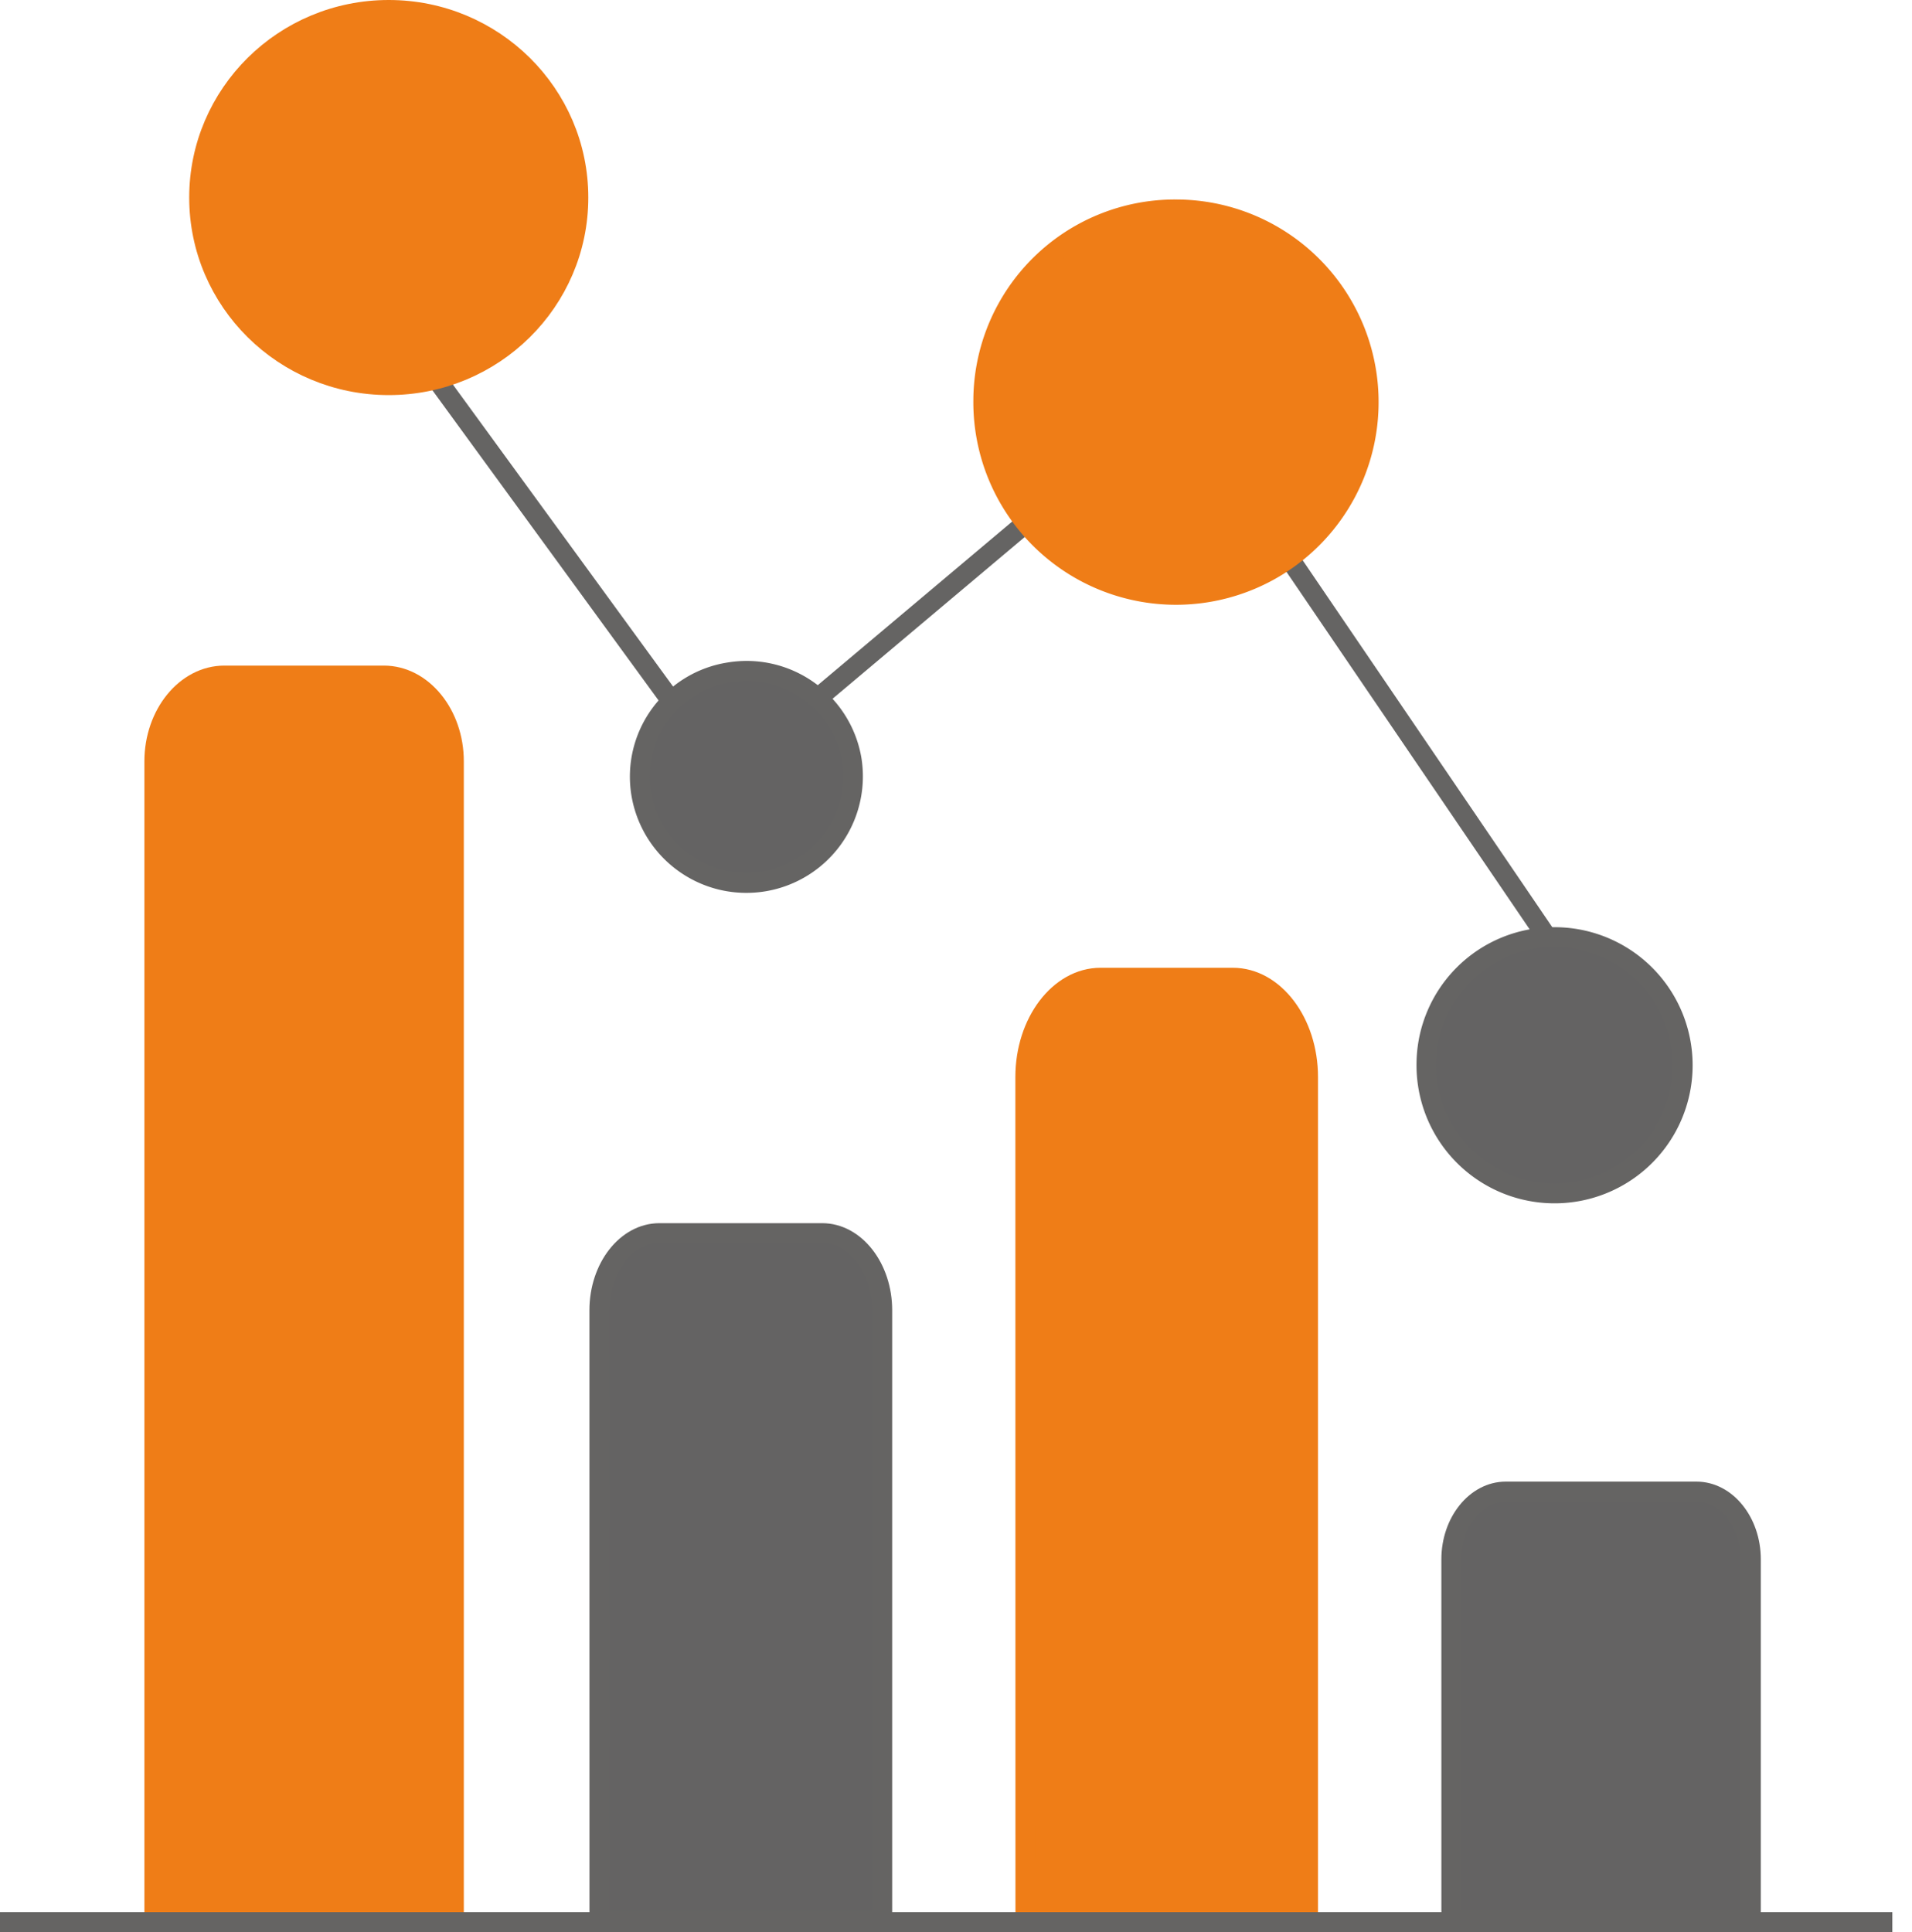 <svg xmlns="http://www.w3.org/2000/svg" width="96" height="97" viewBox="0 0 96 97">
  <g id="Group_44485" data-name="Group 44485" transform="translate(-1810 -9356.5)">
    <rect id="Rectangle_23228" data-name="Rectangle 23228" width="96" height="96" transform="translate(1810 9357)" fill="none"/>
    <g id="Group_40288" data-name="Group 40288" transform="translate(1810 9357)">
      <path id="Path_31332" data-name="Path 31332" d="M233.255,212.928h15.038V194.776c0-1.871-1.229-3.4-2.732-3.4h-9.575c-1.5,0-2.732,1.531-2.732,3.4Z" transform="translate(-160.384 -116.99)" fill="#646363" stroke="#656463" stroke-miterlimit="10" stroke-width="1"/>
      <path id="Path_31333" data-name="Path 31333" d="M93.2,190.8h14.2V160.149c0-2.13-1.356-3.873-3.013-3.873H96.211c-1.657,0-3.013,1.743-3.013,3.873Z" transform="translate(-63.104 -94.865)" fill="#646363" stroke="#656463" stroke-miterlimit="10" stroke-width="1"/>
      <path id="Path_31334" data-name="Path 31334" d="M23.169,147.745H38.207V89.534c0-2.37-1.582-4.309-3.516-4.309H26.685c-1.934,0-3.516,1.939-3.516,4.309Z" transform="translate(-15.419 -51.808)" fill="#ef7d17" stroke="#ef7d17" stroke-miterlimit="10" stroke-width="1"/>
      <path id="Path_31335" data-name="Path 31335" d="M163.226,173.465h14.191V131.1c0-2.741-1.7-4.984-3.777-4.984H167c-2.078,0-3.778,2.243-3.778,4.984Z" transform="translate(-111.741 -77.528)" fill="#ef7d17" stroke="#ef7d17" stroke-miterlimit="10" stroke-width="1"/>
      <line id="Line_659" data-name="Line 659" x1="95.013" transform="translate(0 96)" fill="none" stroke="#656463" stroke-miterlimit="10" stroke-width="1"/>
      <path id="Path_31336" data-name="Path 31336" d="M116.806,68.717l-22.858-33.6v.4L71.406,54.487,49.5,24.445" transform="translate(-34.968 -16.045)" fill="none" stroke="#656463" stroke-miterlimit="10" stroke-width="1"/>
      <g id="Group_40292" data-name="Group 40292" transform="translate(71.622 46.551)">
        <path id="Path_31337" data-name="Path 31337" d="M245.182,127.241a6.432,6.432,0,1,0,6.432-6.363,6.4,6.4,0,0,0-6.432,6.363" transform="translate(-245.182 -120.878)" fill="#646363"/>
        <path id="Path_31338" data-name="Path 31338" d="M245.182,127.241a6.432,6.432,0,1,0,6.432-6.363A6.4,6.4,0,0,0,245.182,127.241Z" transform="translate(-245.182 -120.878)" fill="none" stroke="#656463" stroke-miterlimit="10" stroke-width="1"/>
      </g>
      <g id="Group_40290" data-name="Group 40290" transform="translate(10)">
        <path id="Path_31339" data-name="Path 31339" d="M25.384,9.918a9.519,9.519,0,0,0,19.038,0,9.519,9.519,0,0,0-19.038,0" transform="translate(-25.384 -0.501)" fill="#ef7d17"/>
        <ellipse id="Ellipse_9033" data-name="Ellipse 9033" cx="9.519" cy="9.418" rx="9.519" ry="9.418" transform="translate(0)" fill="none" stroke="#ef7d17" stroke-miterlimit="10" stroke-width="1"/>
      </g>
      <g id="Group_40291" data-name="Group 40291" transform="translate(49.371 10.016)">
        <path id="Path_31340" data-name="Path 31340" d="M165.058,37.034a9.674,9.674,0,1,0,9.673-9.57,9.622,9.622,0,0,0-9.673,9.57" transform="translate(-165.058 -27.464)" fill="#ef7d17"/>
        <path id="Path_31341" data-name="Path 31341" d="M165.058,37.034a9.674,9.674,0,1,0,9.673-9.57A9.622,9.622,0,0,0,165.058,37.034Z" transform="translate(-165.058 -27.464)" fill="none" stroke="#ef7d17" stroke-miterlimit="10" stroke-width="1"/>
      </g>
      <g id="Group_40289" data-name="Group 40289" transform="translate(31.346 32.396)">
        <path id="Path_31342" data-name="Path 31342" d="M105,92.052a5.351,5.351,0,1,0,5.351-5.294A5.323,5.323,0,0,0,105,92.052" transform="translate(-104.219 -85.968)" fill="#646363"/>
        <path id="Path_31343" data-name="Path 31343" d="M5.341,0A5.345,5.345,0,0,1,10.7,5.3,5.35,5.35,0,0,1,0,5.287,5.3,5.3,0,0,1,5.341,0Z" transform="translate(0 1.714) rotate(-9.217)" fill="none" stroke="#656463" stroke-width="1"/>
      </g>
    </g>
  </g>
</svg>
